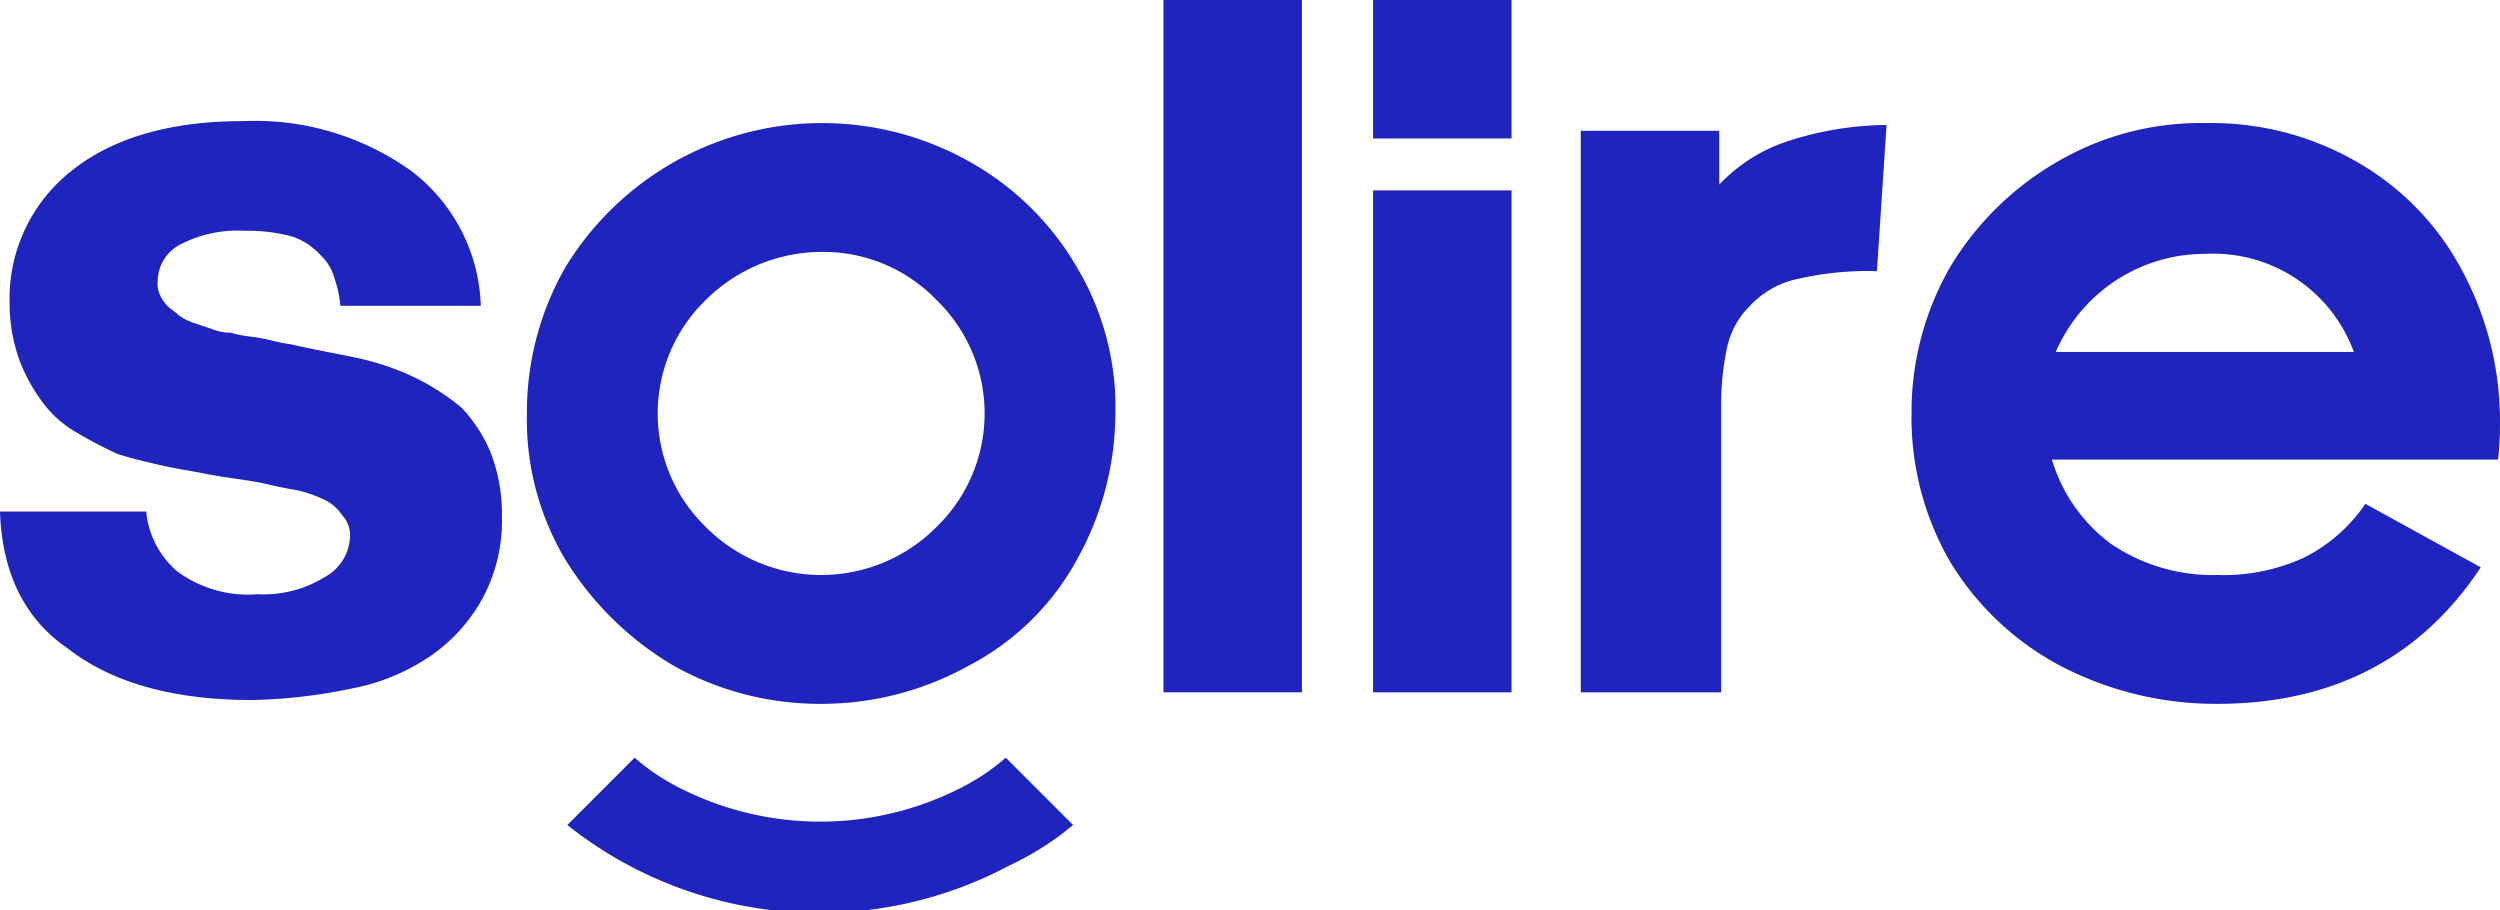 <svg xmlns="http://www.w3.org/2000/svg" viewBox="757.7 592.6 130 47.325">
  <defs>
    <style>
      .cls-1 {
        fill: #1e24bd;
      }
    </style>
  </defs>
  <g id="logo-bleu" transform="translate(699 403)">
    <g id="Groupe_3" data-name="Groupe 3">
      <path id="Tracé_8" data-name="Tracé 8" class="cls-1" d="M58.7,216.2h7.6a4.7,4.7,0,0,0,1.6,3.1,6.2,6.2,0,0,0,4.2,1.2,6.051,6.051,0,0,0,3.5-.9,2.482,2.482,0,0,0,1.3-2.1,1.5,1.5,0,0,0-.4-1.1,2.361,2.361,0,0,0-.9-.8,7.172,7.172,0,0,0-1.4-.5q-.9-.15-1.5-.3c-.4-.1-1-.2-1.7-.3s-1.3-.2-1.8-.3-1.2-.2-2.1-.4-1.7-.4-2.3-.6a22.06,22.06,0,0,1-2.1-1.1,5.713,5.713,0,0,1-1.8-1.6,9.051,9.051,0,0,1-1.2-2.2,8.807,8.807,0,0,1-.5-2.9,8.45,8.45,0,0,1,3.2-6.9c2.1-1.7,5.1-2.6,8.9-2.6a13.962,13.962,0,0,1,8.8,2.6,9.144,9.144,0,0,1,3.6,7H76.4a5.768,5.768,0,0,0-.3-1.4,2.515,2.515,0,0,0-.7-1.2,3.562,3.562,0,0,0-1.5-1,9,9,0,0,0-2.5-.3,6.464,6.464,0,0,0-3.3.7,2.163,2.163,0,0,0-1.2,1.9,1.483,1.483,0,0,0,.1.7,2.092,2.092,0,0,0,.4.6c.2.2.4.3.6.5a2.931,2.931,0,0,0,.8.4l.9.3a2.509,2.509,0,0,0,1,.2,5.755,5.755,0,0,0,1,.2,8.917,8.917,0,0,1,1.1.2,8.374,8.374,0,0,0,1,.2c1.3.3,2.5.5,3.4.7a13.2,13.2,0,0,1,3,1,11.956,11.956,0,0,1,2.5,1.6,7.635,7.635,0,0,1,1.5,2.3,8.808,8.808,0,0,1,.6,3.3,8.543,8.543,0,0,1-1,4.3,8.71,8.71,0,0,1-2.7,3,10.782,10.782,0,0,1-4.1,1.7,27.5,27.5,0,0,1-5.2.6q-6.15,0-9.6-2.7C60,221.8,58.8,219.4,58.7,216.2Z"/>
      <path id="Tracé_9" data-name="Tracé 9" class="cls-1" d="M86.1,211.1a15.127,15.127,0,0,1,2-7.6,15.631,15.631,0,0,1,21-5.5,14.773,14.773,0,0,1,5.6,5.5,14.175,14.175,0,0,1,2,7.6,15.687,15.687,0,0,1-2,7.6,13.494,13.494,0,0,1-5.6,5.5,15.78,15.78,0,0,1-7.7,2,15.5,15.5,0,0,1-7.7-2,16.374,16.374,0,0,1-5.6-5.5A14.175,14.175,0,0,1,86.1,211.1Zm9.3-5.9a8.212,8.212,0,0,0,0,11.8,8.45,8.45,0,0,0,12,0,8.212,8.212,0,0,0,0-11.8,8.161,8.161,0,0,0-6-2.5A8.567,8.567,0,0,0,95.4,205.2Z"/>
      <path id="Tracé_10" data-name="Tracé 10" class="cls-1" d="M119.2,225.6v-36h7.2v36Z"/>
      <path id="Tracé_11" data-name="Tracé 11" class="cls-1" d="M130.1,196.8v-7.2h7.2v7.2Zm0,28.8V199.5h7.2v26.1Z"/>
      <path id="Tracé_12" data-name="Tracé 12" class="cls-1" d="M140.9,225.6V196.4h7.2v2.8a8.541,8.541,0,0,1,3.7-2.3,16.855,16.855,0,0,1,5-.8l-.5,7.6a16.244,16.244,0,0,0-4.1.4,4.706,4.706,0,0,0-2.5,1.4,4.321,4.321,0,0,0-1.2,2.2,14.162,14.162,0,0,0-.3,3.1v14.8Z"/>
      <path id="Tracé_13" data-name="Tracé 13" class="cls-1" d="M158.1,211.1a15.127,15.127,0,0,1,2-7.6,15.544,15.544,0,0,1,5.6-5.5,14.766,14.766,0,0,1,7.7-2,15.161,15.161,0,0,1,8,2.1,14.1,14.1,0,0,1,5.4,5.7,16.554,16.554,0,0,1,1.9,7.7,17.222,17.222,0,0,1-.1,2H165.4a8.445,8.445,0,0,0,3.1,4.4,9.426,9.426,0,0,0,5.5,1.6,10.018,10.018,0,0,0,4.5-.9,8.442,8.442,0,0,0,3.2-2.8l6,3.3c-3.1,4.7-7.7,7.1-13.7,7.1a17.444,17.444,0,0,1-8.2-2,14.8,14.8,0,0,1-5.7-5.4A14.963,14.963,0,0,1,158.1,211.1Zm7.5-3.2h15.5a7.781,7.781,0,0,0-7.7-5.1,8.452,8.452,0,0,0-7.8,5.1Z"/>
    </g>
    <path id="Tracé_14" data-name="Tracé 14" class="cls-1" d="M111,229l3.5,3.5a15.151,15.151,0,0,1-3.3,2.1,21.047,21.047,0,0,1-23-2.1l3.5-3.5a11.137,11.137,0,0,0,2.4,1.6,16.1,16.1,0,0,0,14.5,0A11.137,11.137,0,0,0,111,229Z"/>
  </g>
</svg>
